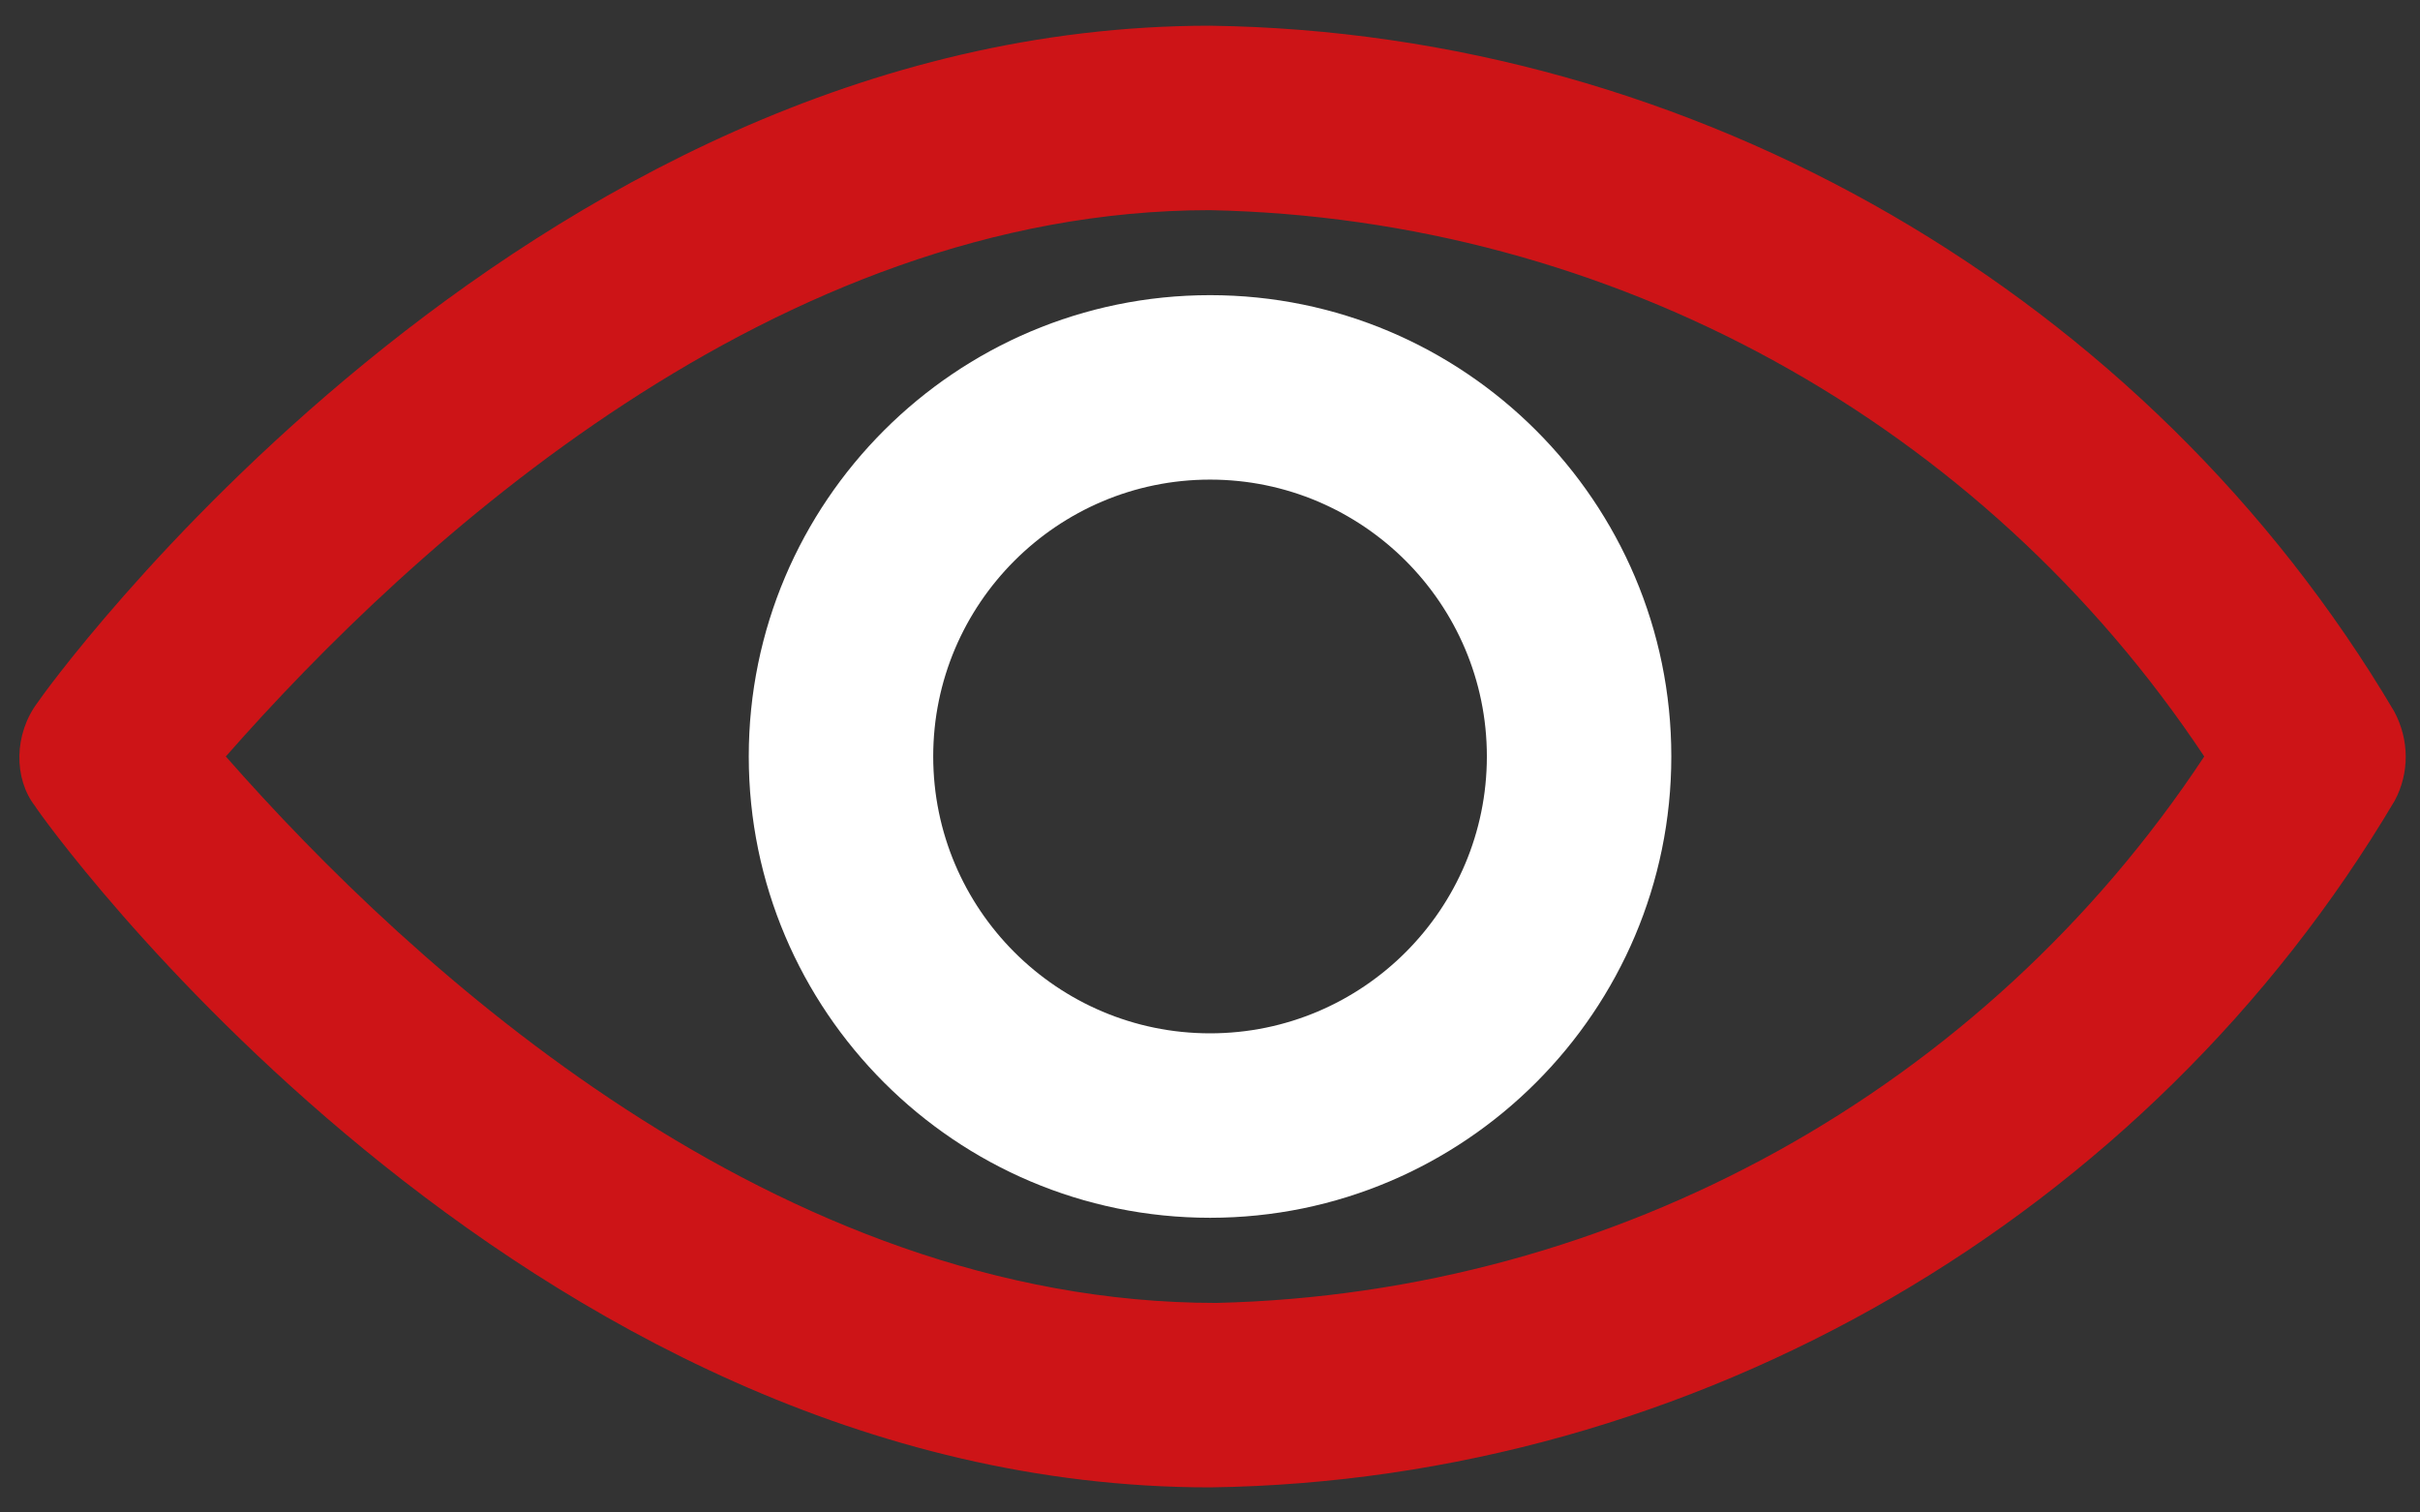 <?xml version="1.0" encoding="UTF-8"?> <svg xmlns="http://www.w3.org/2000/svg" width="32" height="20" viewBox="0 0 32 20"><rect x="0" y="0" width="32" height="20" fill="#333333" stroke="none"/><g fill="none" fill-rule="evenodd" transform="translate(.256 .34)"><path fill="#CD1417" d="M28.891,9.663 C25.98,14.069 21.111,16.764 15.828,16.889 C10.011,16.889 5.2,12.473 2.73,9.663 C5.199,6.854 9.994,2.441 15.741,2.439 C21.057,2.547 25.954,5.244 28.891,9.663 M31.402,9.066 C28.144,3.559 22.146,0.086 15.744,0 C6.601,0 0.259,8.909 0.244,8.946 C-0.075,9.367 -0.075,9.957 0.208,10.32 C0.253,10.412 6.585,19.328 15.744,19.328 L15.747,19.328 L15.75,19.328 C22.147,19.239 28.144,15.765 31.411,10.245 C31.605,9.88 31.605,9.445 31.402,9.066"></path><path fill="#FFF" d="M19.405,9.662 C19.405,11.683 17.763,13.324 15.745,13.324 C13.726,13.324 12.084,11.683 12.084,9.662 C12.084,7.645 13.726,6.002 15.745,6.002 C17.763,6.002 19.405,7.645 19.405,9.662 M15.745,3.563 C12.381,3.563 9.645,6.299 9.645,9.662 C9.645,13.027 12.381,15.763 15.745,15.763 C19.108,15.763 21.844,13.027 21.844,9.662 C21.844,6.299 19.108,3.563 15.745,3.563"></path></g></svg> 